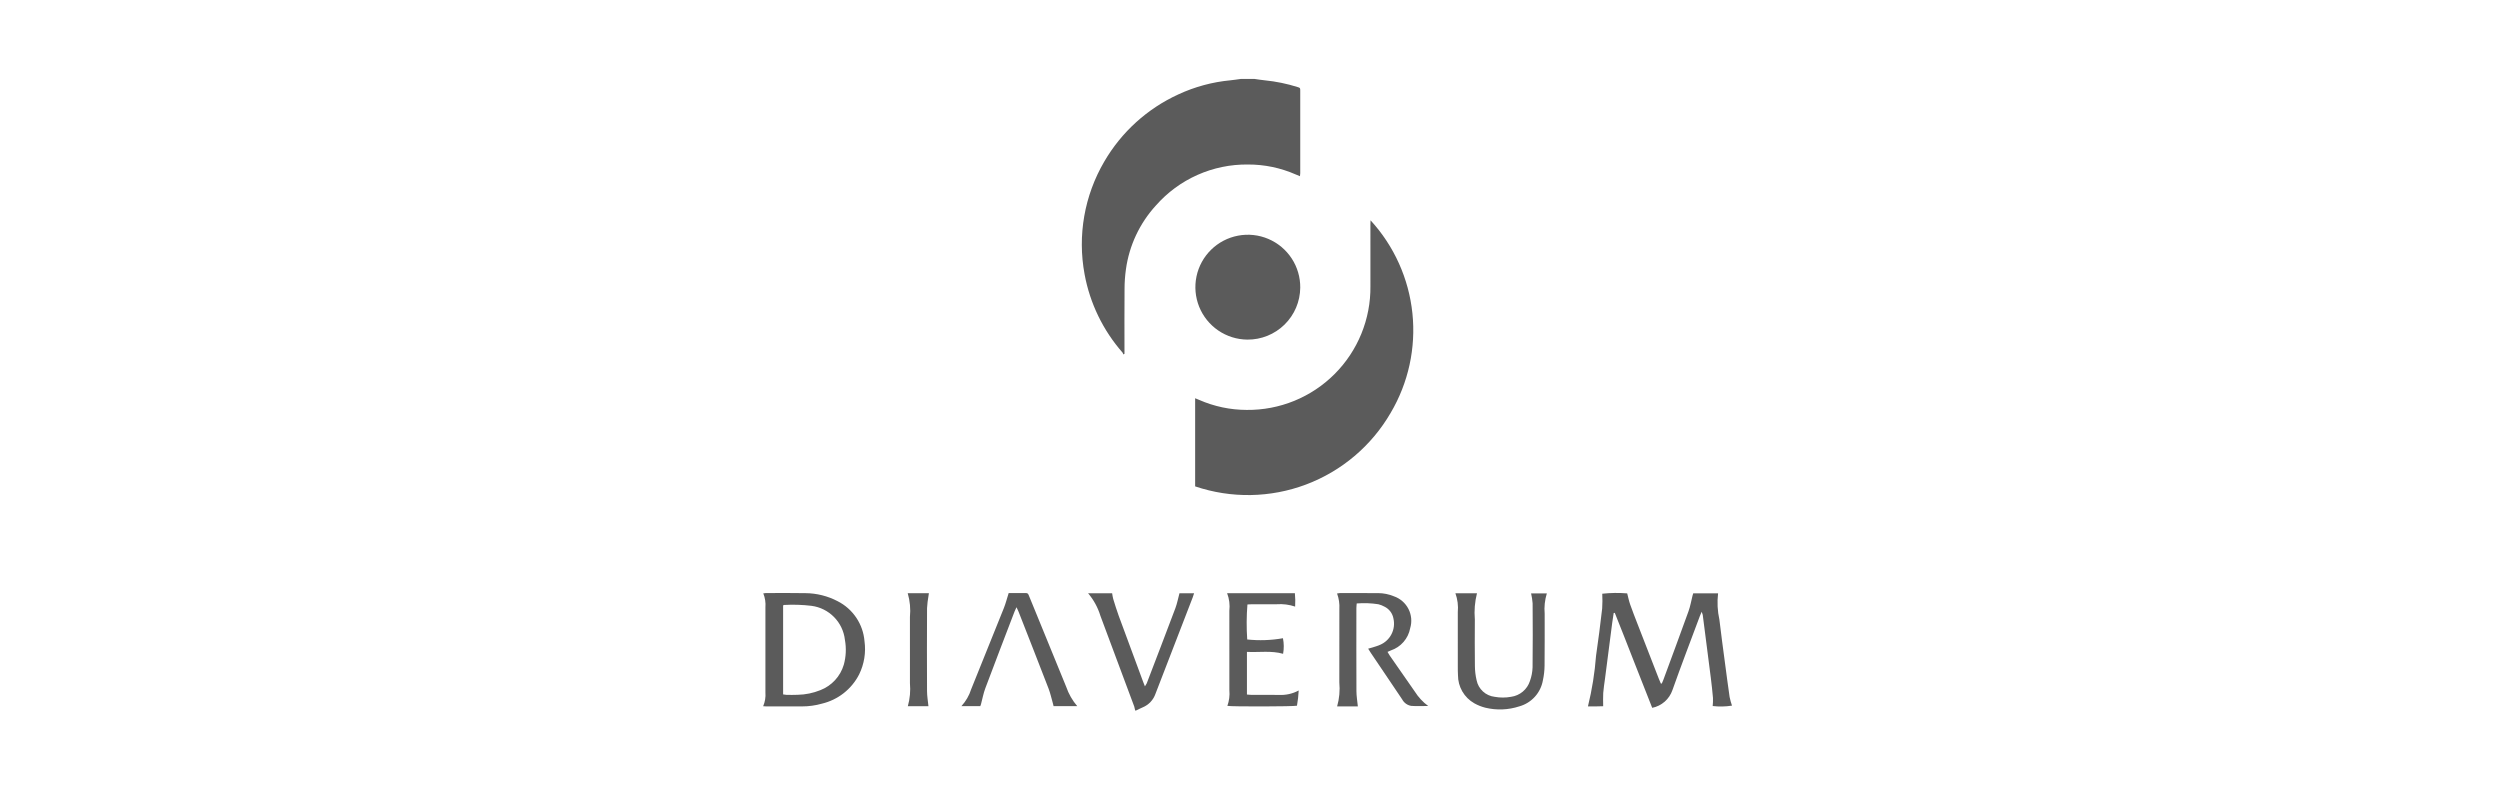 <svg width="380" height="120" viewBox="0 0 380 120" fill="none" xmlns="http://www.w3.org/2000/svg">
<path d="M190.695 12C191.218 12.072 191.739 12.161 192.264 12.211C193.951 12.38 195.617 12.723 197.234 13.233C197.632 13.357 197.637 13.364 197.637 13.797C197.639 17.972 197.639 22.147 197.637 26.322C197.637 26.45 197.614 26.578 197.594 26.782C197.338 26.678 197.13 26.596 196.924 26.507C194.647 25.509 192.187 24.998 189.701 25.006C187.054 24.973 184.432 25.513 182.014 26.589C179.595 27.666 177.439 29.252 175.692 31.24C173.227 33.937 171.64 37.318 171.141 40.937C171.002 41.925 170.932 42.921 170.931 43.919C170.905 47.029 170.921 50.14 170.921 53.25V53.777L170.761 53.874C170.732 53.779 170.69 53.689 170.636 53.605C167.667 50.226 165.669 46.106 164.855 41.682C163.763 35.803 164.824 29.728 167.845 24.567C170.456 20.073 174.397 16.501 179.124 14.342C181.618 13.186 184.291 12.464 187.028 12.206C187.553 12.156 188.076 12.07 188.599 12H190.695Z" fill="#5B5B5B"/>
<path d="M208.324 33.487C211.904 37.391 214.134 42.343 214.686 47.611C215.237 52.88 214.08 58.186 211.386 62.746C208.485 67.756 203.939 71.607 198.52 73.645C193.102 75.684 187.145 75.784 181.661 73.929V60.533C181.887 60.626 182.082 60.703 182.275 60.786C184.551 61.784 187.009 62.302 189.494 62.308C191.972 62.334 194.43 61.866 196.725 60.931C199.019 59.995 201.104 58.61 202.856 56.858C204.608 55.106 205.992 53.022 206.928 50.727C207.864 48.433 208.332 45.974 208.305 43.497C208.297 40.354 208.302 37.21 208.303 34.067C208.303 33.892 208.315 33.717 208.324 33.487Z" fill="#5B5B5B"/>
<path d="M189.595 51.62C188.019 51.606 186.482 51.124 185.179 50.236C183.876 49.348 182.866 48.094 182.276 46.632C181.687 45.169 181.544 43.565 181.866 42.022C182.188 40.478 182.961 39.065 184.087 37.961C185.212 36.857 186.64 36.111 188.189 35.819C189.738 35.526 191.34 35.7 192.79 36.317C194.241 36.935 195.476 37.969 196.339 39.288C197.202 40.608 197.654 42.154 197.638 43.73C197.616 45.843 196.757 47.86 195.249 49.339C193.741 50.819 191.708 51.639 189.595 51.62Z" fill="#5B5B5B"/>
<path d="M172.548 108C172.515 107.799 172.469 107.6 172.41 107.405C170.697 102.802 168.98 98.201 167.26 93.6C166.878 92.343 166.241 91.177 165.39 90.177H169.046C169.083 90.466 169.137 90.752 169.207 91.035C169.471 91.889 169.732 92.746 170.039 93.585C171.265 96.927 172.499 100.266 173.744 103.601C173.82 103.808 173.904 104.012 174.029 104.329C174.13 104.185 174.22 104.034 174.3 103.877C175.758 100.068 177.224 96.26 178.658 92.442C178.926 91.727 179.066 90.964 179.277 90.181H181.499C181.428 90.398 181.375 90.588 181.305 90.772C179.414 95.665 177.524 100.559 175.635 105.452C175.475 105.916 175.219 106.341 174.882 106.698C174.545 107.055 174.136 107.335 173.683 107.521C173.339 107.665 173.009 107.84 172.673 108L172.548 108Z" fill="#5B5B5B"/>
<path d="M252.597 103.893C252.676 103.707 252.762 103.523 252.831 103.334C254.112 99.858 255.404 96.386 256.658 92.9C256.93 92.142 257.063 91.334 257.262 90.55C257.292 90.431 257.332 90.315 257.371 90.184H261.149C260.989 91.52 261.056 92.873 261.348 94.187C261.595 96.316 261.89 98.44 262.17 100.565C262.407 102.36 262.64 104.156 262.902 105.947C262.994 106.39 263.114 106.827 263.262 107.255C262.292 107.411 261.305 107.432 260.329 107.316C260.37 106.913 260.385 106.508 260.374 106.102C260.286 105.066 260.168 104.032 260.04 103C259.775 100.872 259.495 98.747 259.222 96.62C259.086 95.567 258.955 94.514 258.816 93.462C258.775 93.3 258.722 93.14 258.657 92.986C258.527 93.292 258.443 93.471 258.374 93.655C256.978 97.4 255.543 101.131 254.21 104.898C253.976 105.576 253.57 106.182 253.031 106.654C252.491 107.127 251.838 107.45 251.135 107.591C249.211 102.784 247.374 97.953 245.448 93.156L245.281 93.175C245.205 93.679 245.121 94.181 245.055 94.686C244.685 97.534 244.317 100.383 243.951 103.232C243.861 103.934 243.74 104.633 243.691 105.338C243.647 105.978 243.682 106.623 243.682 107.345C243.333 107.354 242.947 107.368 242.561 107.373C242.168 107.378 241.774 107.374 241.367 107.374C241.991 104.842 242.404 102.262 242.601 99.662C242.948 97.273 243.258 94.879 243.531 92.48C243.578 91.735 243.582 90.989 243.544 90.245C244.803 90.108 246.073 90.091 247.335 90.194C247.478 90.743 247.587 91.313 247.777 91.856C248.134 92.877 248.532 93.884 248.923 94.893C249.991 97.65 251.062 100.404 252.136 103.158C252.232 103.406 252.343 103.649 252.447 103.894L252.597 103.893Z" fill="#5B5B5B"/>
<path d="M116 107.345C116.284 106.686 116.402 105.967 116.344 105.252C116.345 100.94 116.345 96.628 116.344 92.316C116.403 91.592 116.292 90.865 116.018 90.192C116.149 90.17 116.28 90.154 116.412 90.146C118.412 90.145 120.413 90.116 122.412 90.159C124.128 90.169 125.816 90.591 127.335 91.39C128.474 91.97 129.445 92.832 130.157 93.893C130.869 94.954 131.299 96.18 131.404 97.454C131.642 99.178 131.36 100.935 130.594 102.499C130.03 103.608 129.231 104.581 128.253 105.351C127.275 106.121 126.141 106.668 124.93 106.956C123.947 107.235 122.93 107.375 121.909 107.374C120.096 107.374 118.284 107.374 116.472 107.373C116.349 107.373 116.227 107.359 116 107.345ZM119.033 105.549C119.205 105.583 119.379 105.607 119.554 105.62C120.116 105.626 120.678 105.635 121.239 105.61C122.428 105.587 123.602 105.347 124.704 104.9C125.552 104.57 126.313 104.051 126.929 103.381C127.545 102.712 127.999 101.91 128.257 101.038C128.597 99.81 128.656 98.52 128.428 97.266C128.283 95.959 127.705 94.739 126.784 93.8C125.864 92.861 124.656 92.258 123.352 92.087C121.968 91.921 120.572 91.876 119.18 91.954C119.144 91.954 119.108 91.989 119.033 92.028V105.549Z" fill="#5B5B5B"/>
<path d="M210.901 99.088C211.025 99.294 211.119 99.472 211.233 99.637C212.504 101.468 213.772 103.301 215.054 105.124C215.589 105.973 216.278 106.715 217.086 107.31C216.152 107.31 215.327 107.358 214.51 107.295C214.219 107.248 213.944 107.134 213.705 106.963C213.466 106.792 213.269 106.567 213.132 106.308C212.433 105.272 211.735 104.235 211.037 103.198C210.152 101.886 209.266 100.574 208.38 99.263C208.243 99.06 208.118 98.85 207.959 98.599C208.221 98.525 208.418 98.478 208.61 98.415C209.01 98.303 209.404 98.167 209.787 98.007C210.533 97.684 211.142 97.111 211.511 96.387C211.88 95.663 211.985 94.834 211.808 94.041C211.742 93.647 211.582 93.275 211.342 92.956C211.103 92.637 210.79 92.38 210.431 92.206C210.139 92.046 209.828 91.924 209.505 91.844C208.418 91.677 207.316 91.637 206.22 91.724C206.2 91.991 206.17 92.213 206.17 92.434C206.167 96.642 206.158 100.851 206.178 105.059C206.181 105.8 206.311 106.54 206.392 107.369C205.406 107.38 204.359 107.376 203.244 107.369C203.58 106.183 203.693 104.945 203.577 103.718C203.587 100.01 203.579 96.301 203.582 92.592C203.634 91.782 203.515 90.969 203.233 90.207C203.379 90.178 203.526 90.157 203.675 90.146C205.612 90.144 207.55 90.138 209.488 90.153C210.302 90.158 211.108 90.321 211.861 90.633C212.823 90.962 213.62 91.653 214.084 92.558C214.548 93.464 214.642 94.514 214.347 95.488C214.203 96.262 213.854 96.984 213.336 97.578C212.819 98.172 212.153 98.617 211.406 98.867C211.254 98.924 211.109 98.997 210.901 99.088Z" fill="#5B5B5B"/>
<path d="M221.221 90.172H224.502C224.171 91.474 224.061 92.822 224.176 94.161C224.163 96.514 224.154 98.868 224.185 101.22C224.19 101.948 224.275 102.673 224.439 103.382C224.57 104.043 224.907 104.645 225.403 105.1C225.899 105.556 226.527 105.842 227.197 105.917C228.017 106.067 228.858 106.066 229.679 105.915C230.334 105.826 230.951 105.555 231.459 105.131C231.967 104.707 232.345 104.148 232.549 103.519C232.791 102.854 232.926 102.156 232.951 101.449C232.992 98.201 232.979 94.952 232.958 91.704C232.918 91.195 232.84 90.689 232.725 90.192H235.121C234.81 91.198 234.698 92.254 234.79 93.302C234.787 95.926 234.805 98.55 234.774 101.174C234.765 101.923 234.681 102.669 234.522 103.4C234.36 104.332 233.939 105.198 233.305 105.9C232.672 106.602 231.853 107.11 230.943 107.365C229.271 107.914 227.479 107.985 225.769 107.57C225.184 107.422 224.622 107.198 224.096 106.903C223.338 106.474 222.709 105.852 222.272 105.099C221.836 104.346 221.608 103.491 221.613 102.621C221.586 102.185 221.587 101.746 221.587 101.309C221.585 98.56 221.584 95.811 221.585 93.062C221.678 92.084 221.554 91.097 221.221 90.172Z" fill="#5B5B5B"/>
<path d="M189.535 99.086V105.569C189.809 105.589 190.051 105.622 190.294 105.623C191.648 105.628 193.001 105.626 194.355 105.625C195.414 105.688 196.469 105.455 197.403 104.951C197.362 105.727 197.275 106.5 197.141 107.266C196.646 107.4 187.221 107.423 186.562 107.293C186.836 106.528 186.938 105.712 186.863 104.903C186.864 100.884 186.864 96.865 186.861 92.845C186.965 91.94 186.85 91.022 186.523 90.171H196.823C196.889 90.847 196.902 91.526 196.861 92.203C195.965 91.899 195.017 91.777 194.073 91.844C192.802 91.85 191.532 91.844 190.262 91.847C190.038 91.848 189.815 91.868 189.609 91.878C189.468 93.649 189.458 95.427 189.577 97.199C191.387 97.391 193.215 97.328 195.008 97.011C195.166 97.791 195.174 98.594 195.031 99.377C193.237 98.867 191.411 99.181 189.535 99.086Z" fill="#5B5B5B"/>
<path d="M154.508 92.297C154.369 92.601 154.278 92.776 154.208 92.959C152.722 96.846 151.225 100.729 149.765 104.626C149.475 105.399 149.328 106.226 149.113 107.027C149.087 107.125 149.046 107.22 149.004 107.337H146.129C146.81 106.598 147.319 105.718 147.621 104.759C149.282 100.651 150.937 96.539 152.587 92.426C152.87 91.716 153.058 90.967 153.317 90.149C154.158 90.149 155.069 90.15 155.98 90.148C156.25 90.147 156.317 90.35 156.396 90.543C156.728 91.352 157.06 92.16 157.391 92.969C158.95 96.783 160.509 100.596 162.069 104.409C162.436 105.48 163.003 106.471 163.739 107.331H160.144C160.11 107.194 160.082 107.058 160.043 106.924C159.826 106.166 159.66 105.387 159.377 104.653C157.874 100.751 156.342 96.86 154.817 92.966C154.744 92.78 154.65 92.603 154.508 92.297Z" fill="#5B5B5B"/>
<path d="M141.123 107.341H137.991C138.31 106.204 138.418 105.019 138.311 103.843C138.319 100.49 138.319 97.137 138.31 93.784C138.43 92.57 138.317 91.343 137.975 90.171H141.192C141.172 90.303 141.152 90.414 141.138 90.526C141.024 91.159 140.948 91.797 140.911 92.439C140.89 96.645 140.89 100.852 140.909 105.059C140.913 105.8 141.044 106.539 141.123 107.341Z" fill="#5B5B5B"/>
</svg>
